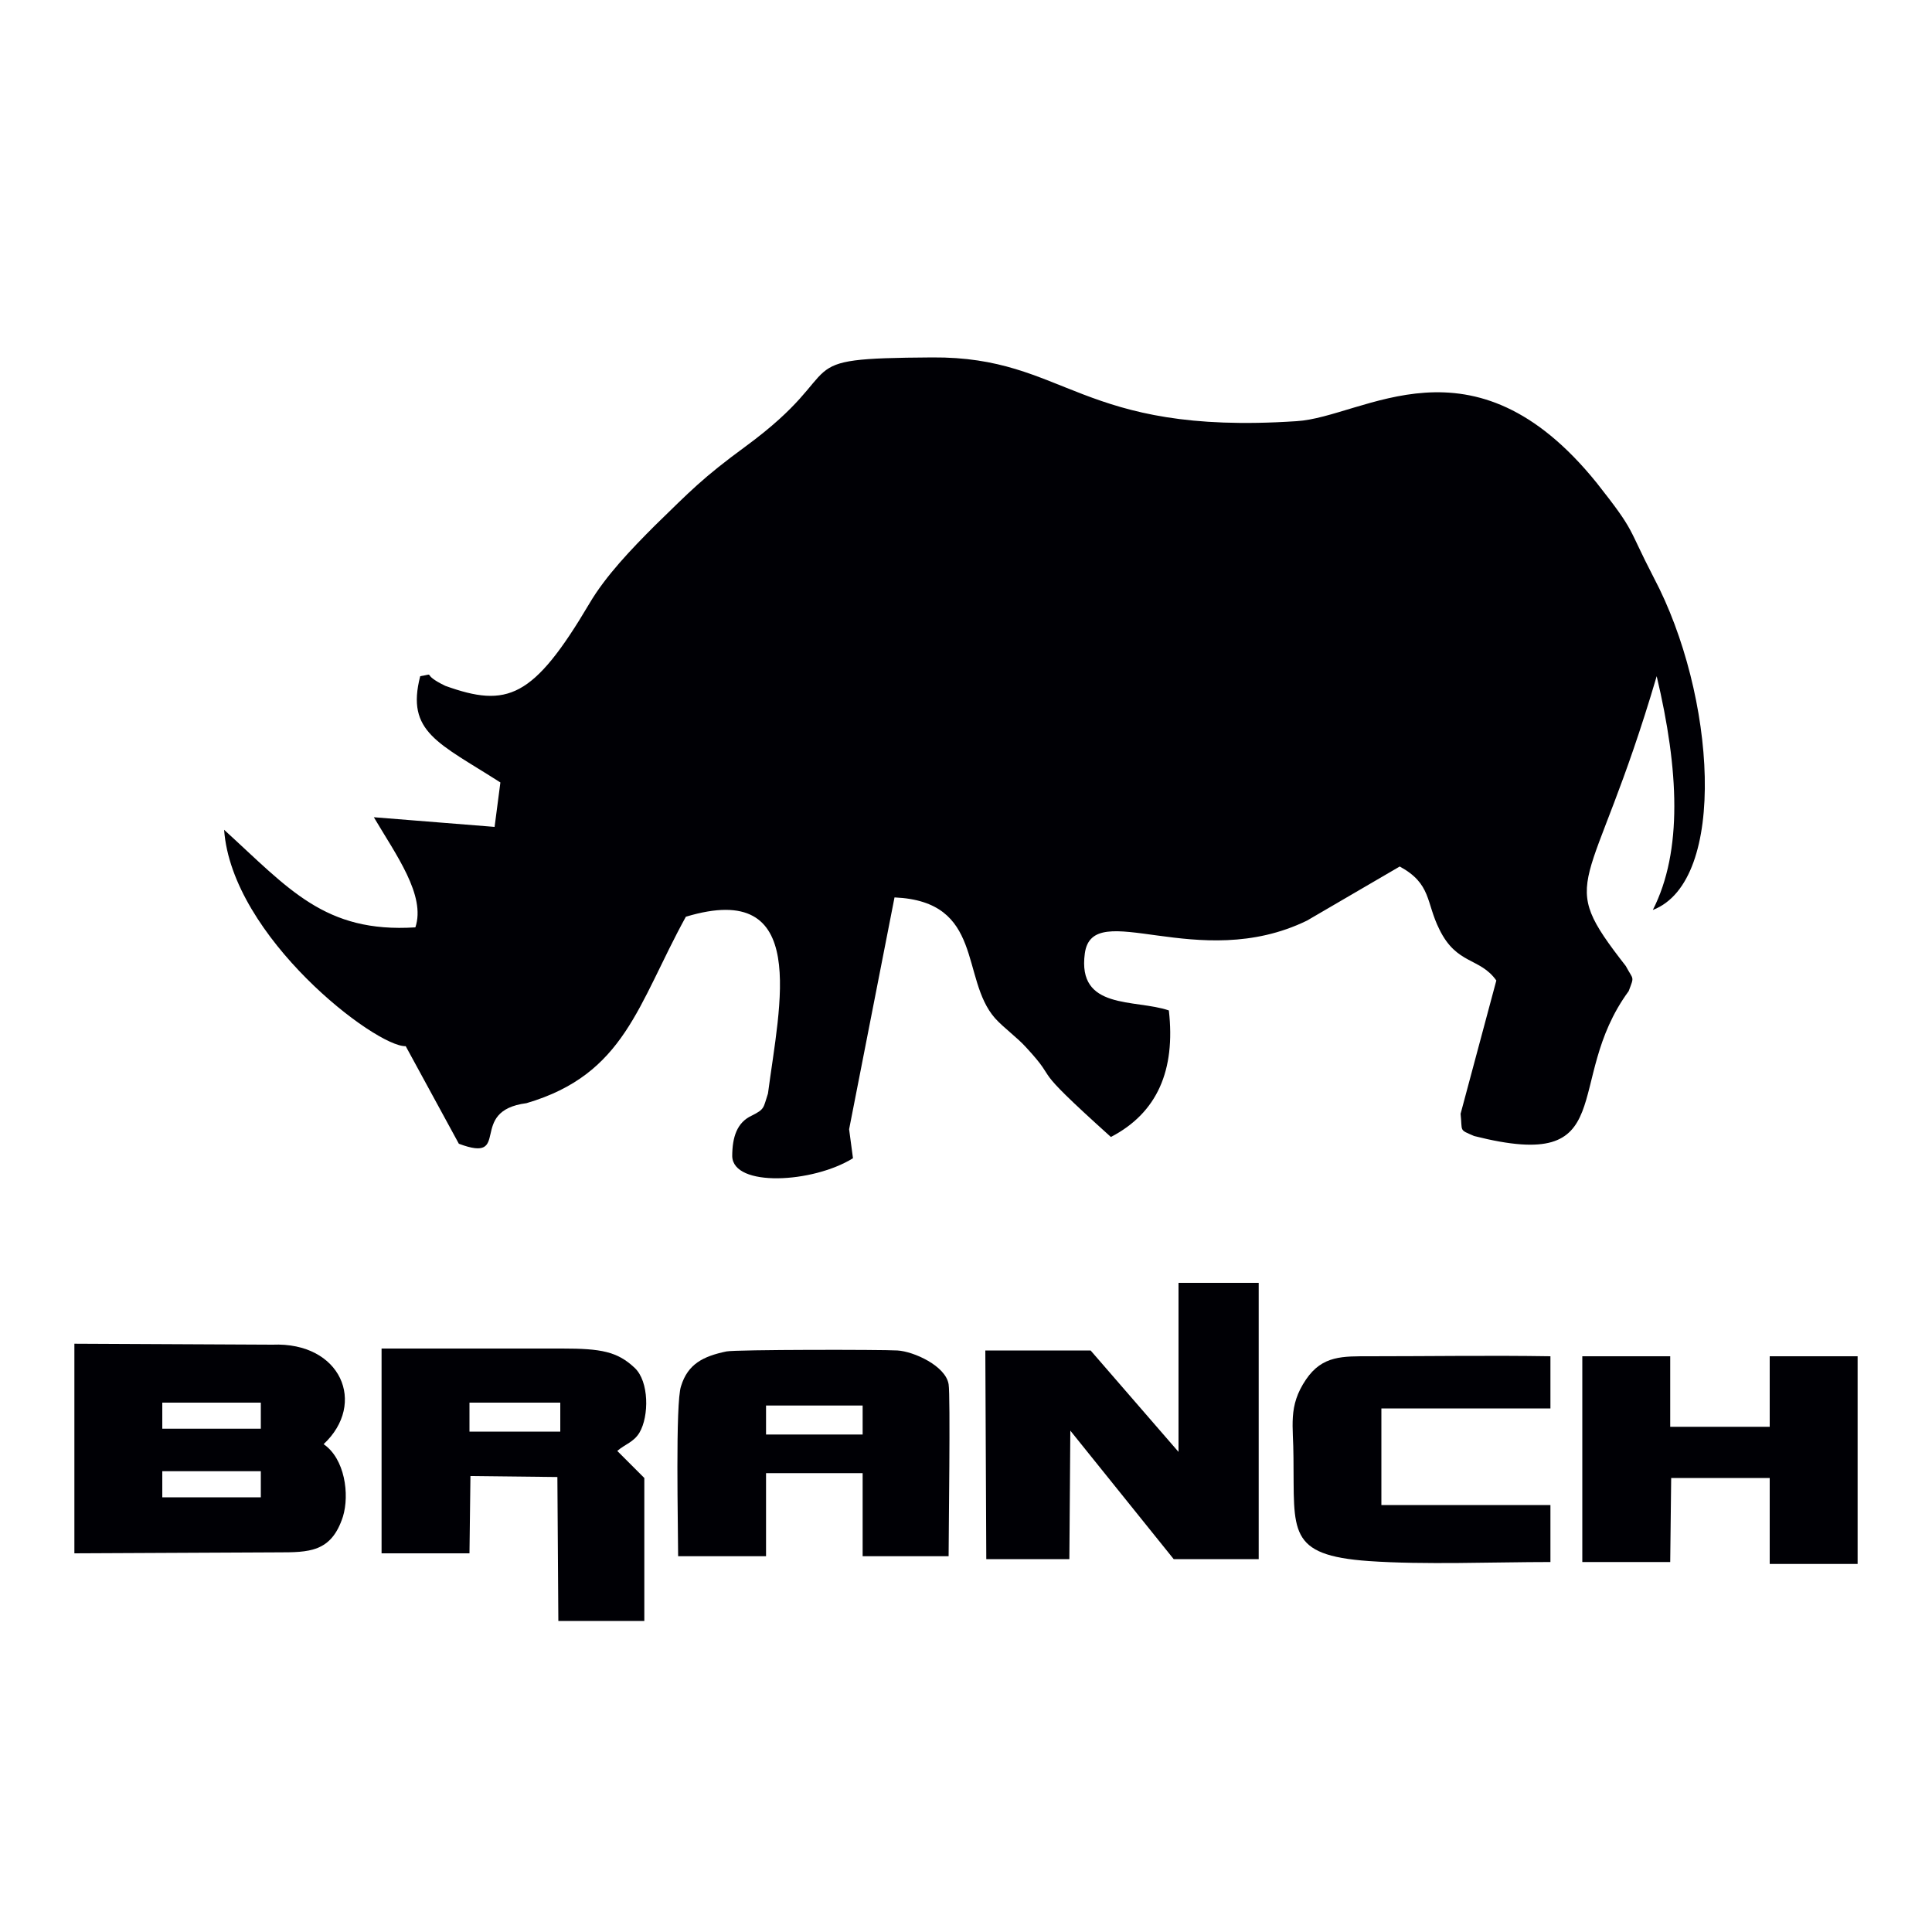 <?xml version="1.0" encoding="utf-8"?>
<!-- Generator: Adobe Illustrator 19.2.0, SVG Export Plug-In . SVG Version: 6.00 Build 0)  -->
<svg version="1.1" id="Capa_1" xmlns="http://www.w3.org/2000/svg" xmlns:xlink="http://www.w3.org/1999/xlink" x="0px" y="0px"
	 viewBox="0 0 200 200" style="enable-background:new 0 0 200 200;" xml:space="preserve">
<style type="text/css">
	.st0{fill-rule:evenodd;clip-rule:evenodd;fill:#000005;}
</style>
<path class="st0" d="M43.5,70c-1.5,5.8,1.9,6.9,8.3,11l-0.6,4.6l-12.5-1c2.3,3.9,5.4,8.1,4.3,11.4c-9.4,0.6-13.1-4-19.8-10.1
	C24,97,38.9,108.4,42,108.3l5.5,10.1c5.6,2.1,0.8-3.4,7-4.2c10.2-3,11.5-10.2,16.5-19.3c12.9-3.9,9.7,9.1,8.5,18.3
	c-0.5,1.5-0.3,1.6-1.7,2.3c-1.5,0.7-2,2.2-2,4.2c0.1,3.2,8.3,2.8,12.5,0.2l-0.4-3l4.7-24c9.3,0.4,6.8,8.4,10.4,12.5
	c0.9,1,2.3,2,3.2,3c3.8,4.1-0.2,1.2,8.8,9.3c4.8-2.5,6.7-6.9,6-13.1c-3.5-1.2-9.5,0-8.7-5.9c0.8-5.9,11.7,2.1,23-3.4l9.6-5.6
	c3.3,1.8,2.7,3.7,4.1,6.5c1.8,3.7,4.2,2.9,5.9,5.3l-3.7,13.8c0.2,1.9-0.2,1.6,1.4,2.3c15.4,3.9,9.1-5.6,16-15
	c0.6-1.6,0.5-1.1-0.3-2.6c-7.4-9.5-3.6-6.9,3.2-30c2.3,9.7,2.7,18.1-0.4,24.2c7.8-3,6.5-22.3,0.1-34.4c-2.8-5.4-1.8-4.6-5.9-9.8
	c-12.9-16-24.1-6.8-31.1-6.4c-22.6,1.5-23.7-6.7-37.7-6.6c-15.6,0.1-8,0.9-19.3,9.2c-4.5,3.3-5.7,4.6-9.4,8.2
	c-2.4,2.4-5.1,5.2-6.8,8.1c-5.8,9.8-8.5,10.8-14.9,8.5C43.4,69.7,45.3,69.7,43.5,70"/>
<g>
	<path class="st0" d="M7.7,141.2l0,19.6l21-0.1c3.3,0,5.6,0,6.8-3.7c0.7-2.3,0.2-6-2-7.5c4.5-4.2,1.8-10.6-5.3-10.3l-20.5-0.1
		L7.7,141.2z M16.8,145.2l10.2,0l0,2.7l-10.2,0L16.8,145.2z M16.8,152.3l10.2,0l0,2.7l-10.2,0L16.8,152.3z"/>
	<path class="st0" d="M70.2,161.1l9.1,0l0-8.6l10,0l0,8.6l8.9,0c0-2.4,0.2-16.6,0-17.8c-0.3-1.9-3.6-3.4-5.3-3.5
		c-1.6-0.1-16.7-0.1-17.7,0.1c-2.4,0.5-4,1.3-4.7,3.6C69.9,145.2,70.2,158.2,70.2,161.1 M79.3,145.5l10,0l0,3l-10,0L79.3,145.5z"/>
	<polygon class="st0" points="163.8,142.5 163.8,161.7 172.9,161.7 173,153 183.2,153 183.2,161.9 192.3,161.9 192.3,140.4 
		183.2,140.4 183.2,147.7 172.9,147.7 172.9,140.4 163.8,140.4 	"/>
	<path class="st0" d="M160.5,161.7l0-5.9l-17.5,0l0-10l17.5,0l0-5.4c-6.2-0.1-12.4,0-18.6,0c-2.9,0-5-0.1-6.7,2.4
		c-1.9,2.8-1.3,4.8-1.3,8.1c0.1,7.6-0.7,10.1,7.8,10.7C147.4,162,154.6,161.7,160.5,161.7"/>
	<polygon class="st0" points="122,150.3 112.9,139.8 102,139.8 102.1,161.4 110.7,161.4 110.8,148.1 121.5,161.4 130.3,161.4 
		130.3,132.8 122,132.8 	"/>
	<path class="st0" d="M39.5,140.6l0,20.2l9.1,0l0.1-8l9,0.1l0.1,14.9h8.9V153l-2.8-2.8c0.8-0.7,1.7-0.9,2.3-1.9c1-1.7,1-5.3-0.5-6.7
		c-1.8-1.7-3.5-2-7.5-2l-18.7,0L39.5,140.6z M48.6,145.2l9.4,0v3l-9.4,0L48.6,145.2z"/>
</g>
</svg>
